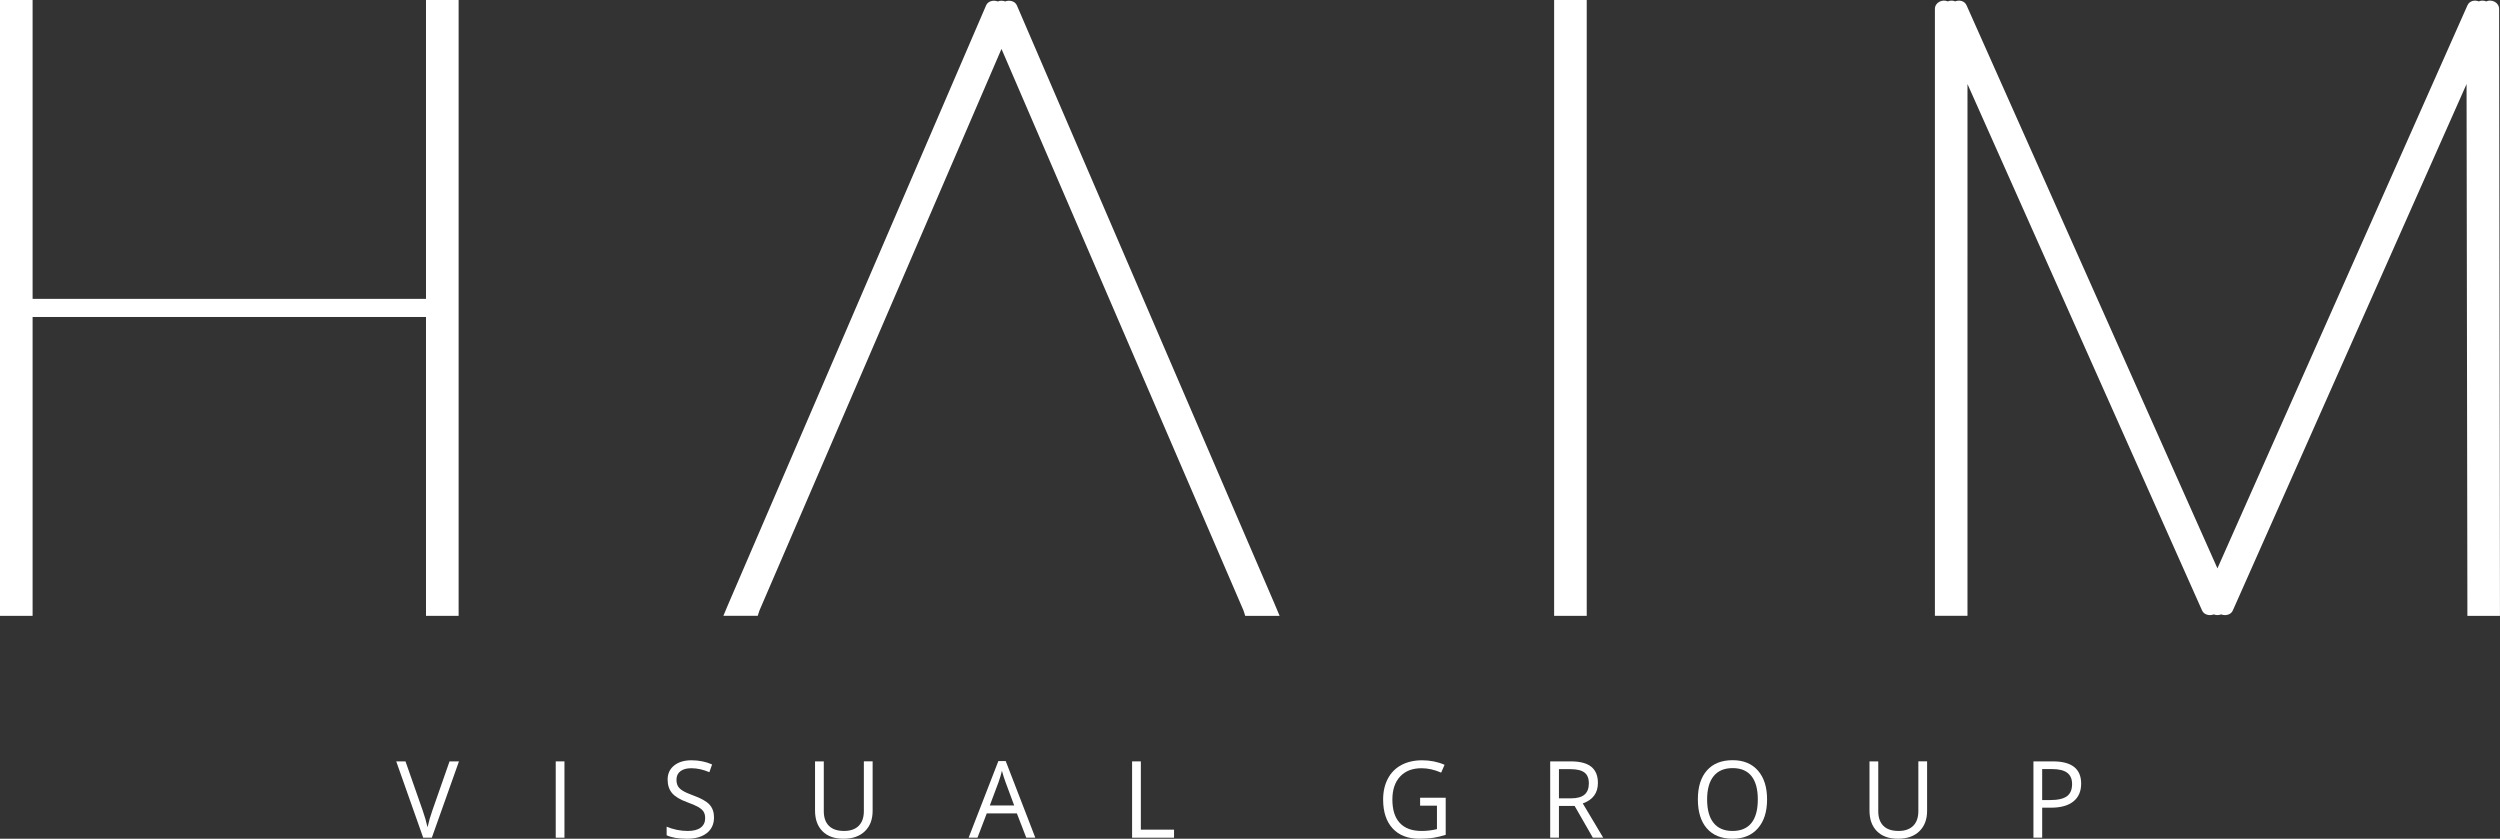<?xml version="1.0" encoding="utf-8"?>
<!-- Generator: Adobe Illustrator 15.0.0, SVG Export Plug-In . SVG Version: 6.00 Build 0)  -->
<!DOCTYPE svg PUBLIC "-//W3C//DTD SVG 1.1//EN" "http://www.w3.org/Graphics/SVG/1.1/DTD/svg11.dtd">
<svg version="1.1" id="Layer_1" xmlns="http://www.w3.org/2000/svg" xmlns:xlink="http://www.w3.org/1999/xlink" x="0px" y="0px"
	 width="193.742px" height="65px" viewBox="0 0 193.742 65" enable-background="new 0 0 193.742 65" xml:space="preserve">
<rect x="0" y="0" width="193.742" height="65" fill="#333333" stroke="none"/>
<polygon fill="#FFFFFF" points="34.39,0 34.165,0 33.589,0 33.014,0 33.014,0.702 33.014,23.161 2.526,23.161 2.526,0.702 2.526,0 
	1.951,0 1.375,0 1.151,0 0.575,0 0,0 0,0.702 0,23.161 0,24.565 0,47.023 0,47.726 0.575,47.726 1.151,47.726 1.375,47.726 
	1.951,47.726 2.526,47.726 2.526,47.023 2.526,24.565 33.014,24.565 33.014,47.023 33.014,47.726 33.589,47.726 34.165,47.726 
	34.39,47.726 34.965,47.726 35.541,47.726 35.541,47.023 35.541,24.565 35.541,23.161 35.541,0.702 35.541,0 34.965,0 "/>
<path fill="#FFFFFF" d="M78.806,0.421c-0.143-0.34-0.581-0.439-0.907-0.308c-0.182-0.074-0.393-0.074-0.575,0
	c-0.326-0.132-0.763-0.033-0.906,0.308L56.472,46.743l-0.413,0.982h0.575h0.575h0.363h0.575h0.575l0.138-0.422L77.612,3.791
	l18.752,43.513l0.137,0.422h0.576h0.576h0.362h0.575h0.575l-0.413-0.982L78.806,0.421z"/>
<polygon fill="#FFFFFF" points="121.816,0 121.59,0 121.015,0 120.44,0 120.44,0.702 120.44,47.023 120.44,47.726 121.015,47.726 
	121.59,47.726 121.816,47.726 122.391,47.726 122.966,47.726 122.966,47.023 122.966,0.702 122.966,0 122.391,0 "/>
<path fill="#FFFFFF" d="M193.673,0.702c0-0.532-0.592-0.78-0.998-0.594c-0.186-0.075-0.396-0.082-0.575,0
	c-0.319-0.127-0.726-0.05-0.884,0.313l-19.372,43.625L152.406,0.421c-0.158-0.364-0.564-0.441-0.883-0.313
	c-0.181-0.082-0.392-0.075-0.576,0c-0.406-0.186-0.998,0.062-0.998,0.594v46.321v0.702h0.575h0.575h0.225h0.575h0.575v-0.702V6.513
	l18.177,40.791c0.144,0.342,0.581,0.44,0.906,0.309c0.183,0.074,0.394,0.074,0.575,0c0.326,0.132,0.765,0.033,0.907-0.309
	l18.112-40.791l0.064,40.511v0.702h0.575h0.575h0.225h0.575h0.575v-0.702L193.673,0.702z"/>
<path fill="#FFFFFF" d="M34.838,59.005h0.73l-2.102,5.914h-0.669l-2.09-5.914h0.718l1.34,3.827c0.154,0.439,0.276,0.867,0.367,1.282
	c0.096-0.437,0.221-0.873,0.375-1.307L34.838,59.005z"/>
<rect x="43.067" y="59.005" fill="#FFFFFF" width="0.677" height="5.914"/>
<path fill="#FFFFFF" d="M55.333,63.346c0,0.521-0.187,0.926-0.559,1.217C54.401,64.854,53.896,65,53.258,65
	c-0.691,0-1.223-0.091-1.595-0.271v-0.664c0.239,0.103,0.5,0.184,0.782,0.243c0.282,0.059,0.561,0.089,0.838,0.089
	c0.452,0,0.792-0.087,1.021-0.261c0.229-0.175,0.344-0.417,0.344-0.727c0-0.205-0.041-0.373-0.122-0.504s-0.217-0.251-0.407-0.361
	s-0.479-0.236-0.868-0.377c-0.542-0.196-0.93-0.43-1.163-0.699c-0.232-0.271-0.349-0.622-0.349-1.056
	c0-0.456,0.169-0.819,0.506-1.089c0.338-0.27,0.785-0.404,1.34-0.404c0.58,0,1.113,0.107,1.6,0.323l-0.211,0.6
	c-0.481-0.205-0.949-0.308-1.404-0.308c-0.359,0-0.64,0.078-0.842,0.234c-0.202,0.156-0.303,0.373-0.303,0.651
	c0,0.205,0.038,0.373,0.112,0.504c0.075,0.131,0.2,0.251,0.376,0.359c0.177,0.109,0.448,0.23,0.812,0.362
	c0.611,0.222,1.032,0.458,1.262,0.712S55.333,62.941,55.333,63.346"/>
<path fill="#FFFFFF" d="M67.626,59.005v3.827c0,0.674-0.201,1.204-0.603,1.589C66.622,64.808,66.07,65,65.368,65
	s-1.245-0.194-1.629-0.583c-0.384-0.388-0.576-0.922-0.576-1.602v-3.811h0.678v3.859c0,0.493,0.133,0.872,0.398,1.137
	c0.266,0.265,0.657,0.396,1.172,0.396c0.492,0,0.872-0.133,1.137-0.398s0.398-0.646,0.398-1.143v-3.852H67.626z"/>
<path fill="#FFFFFF" d="M79.532,64.919l-0.726-1.881h-2.337l-0.718,1.881h-0.686l2.305-5.938h0.57l2.293,5.938H79.532z
	 M78.595,62.419l-0.679-1.832c-0.087-0.232-0.177-0.517-0.271-0.854c-0.058,0.259-0.142,0.543-0.251,0.854l-0.686,1.832H78.595z"/>
<polygon fill="#FFFFFF" points="87.734,64.919 87.734,59.005 88.412,59.005 88.412,64.296 90.984,64.296 90.984,64.919 "/>
<path fill="#FFFFFF" d="M110.055,61.82h1.982v2.876c-0.31,0.101-0.623,0.176-0.941,0.227c-0.319,0.052-0.689,0.077-1.108,0.077
	c-0.883,0-1.571-0.267-2.062-0.799c-0.492-0.533-0.738-1.279-0.738-2.239c0-0.615,0.121-1.153,0.365-1.615
	c0.242-0.463,0.593-0.816,1.05-1.061c0.458-0.244,0.994-0.366,1.607-0.366c0.622,0,1.202,0.116,1.739,0.349l-0.263,0.606
	c-0.527-0.227-1.034-0.34-1.521-0.34c-0.709,0-1.264,0.214-1.663,0.644c-0.398,0.429-0.598,1.022-0.598,1.783
	c0,0.799,0.192,1.403,0.576,1.816c0.385,0.413,0.948,0.619,1.692,0.619c0.404,0,0.799-0.048,1.186-0.142v-1.82h-1.305V61.82z"/>
<path fill="#FFFFFF" d="M120.813,62.459v2.46h-0.678v-5.914h1.6c0.714,0,1.243,0.14,1.585,0.417s0.513,0.696,0.513,1.254
	c0,0.782-0.392,1.311-1.173,1.586l1.584,2.657h-0.803l-1.411-2.46H120.813z M120.813,61.869h0.93c0.479,0,0.829-0.097,1.053-0.289
	c0.224-0.193,0.335-0.482,0.335-0.868c0-0.391-0.114-0.673-0.341-0.845c-0.229-0.173-0.592-0.26-1.096-0.26h-0.881V61.869z"/>
<path fill="#FFFFFF" d="M136.943,61.954c0,0.946-0.235,1.69-0.708,2.233c-0.472,0.542-1.128,0.813-1.969,0.813
	c-0.858,0-1.521-0.267-1.987-0.799c-0.466-0.533-0.7-1.284-0.7-2.255c0-0.963,0.234-1.71,0.702-2.239
	c0.468-0.53,1.133-0.795,1.993-0.795c0.839,0,1.493,0.27,1.964,0.809C136.708,60.261,136.943,61.005,136.943,61.954 M132.296,61.954
	c0,0.801,0.168,1.408,0.505,1.822c0.336,0.414,0.825,0.621,1.465,0.621c0.646,0,1.134-0.206,1.465-0.619
	c0.329-0.413,0.494-1.021,0.494-1.824c0-0.796-0.164-1.399-0.492-1.811c-0.329-0.411-0.814-0.617-1.459-0.617
	c-0.646,0-1.137,0.208-1.473,0.622C132.464,60.562,132.296,61.164,132.296,61.954"/>
<path fill="#FFFFFF" d="M149.344,59.005v3.827c0,0.674-0.2,1.204-0.603,1.589C148.34,64.808,147.789,65,147.086,65
	c-0.701,0-1.245-0.194-1.629-0.583c-0.385-0.388-0.577-0.922-0.577-1.602v-3.811h0.679v3.859c0,0.493,0.133,0.872,0.399,1.137
	c0.265,0.265,0.656,0.396,1.172,0.396c0.492,0,0.87-0.133,1.137-0.398c0.266-0.266,0.399-0.646,0.399-1.143v-3.852H149.344z"/>
<path fill="#FFFFFF" d="M161.283,60.729c0,0.599-0.201,1.059-0.604,1.382c-0.402,0.321-0.979,0.482-1.729,0.482h-0.687v2.326h-0.678
	v-5.914h1.512C160.554,59.005,161.283,59.579,161.283,60.729 M158.263,62.003h0.61c0.602,0,1.036-0.099,1.305-0.296
	c0.269-0.196,0.402-0.513,0.402-0.946c0-0.392-0.126-0.683-0.379-0.874s-0.646-0.287-1.181-0.287h-0.758V62.003z"/>
</svg>
